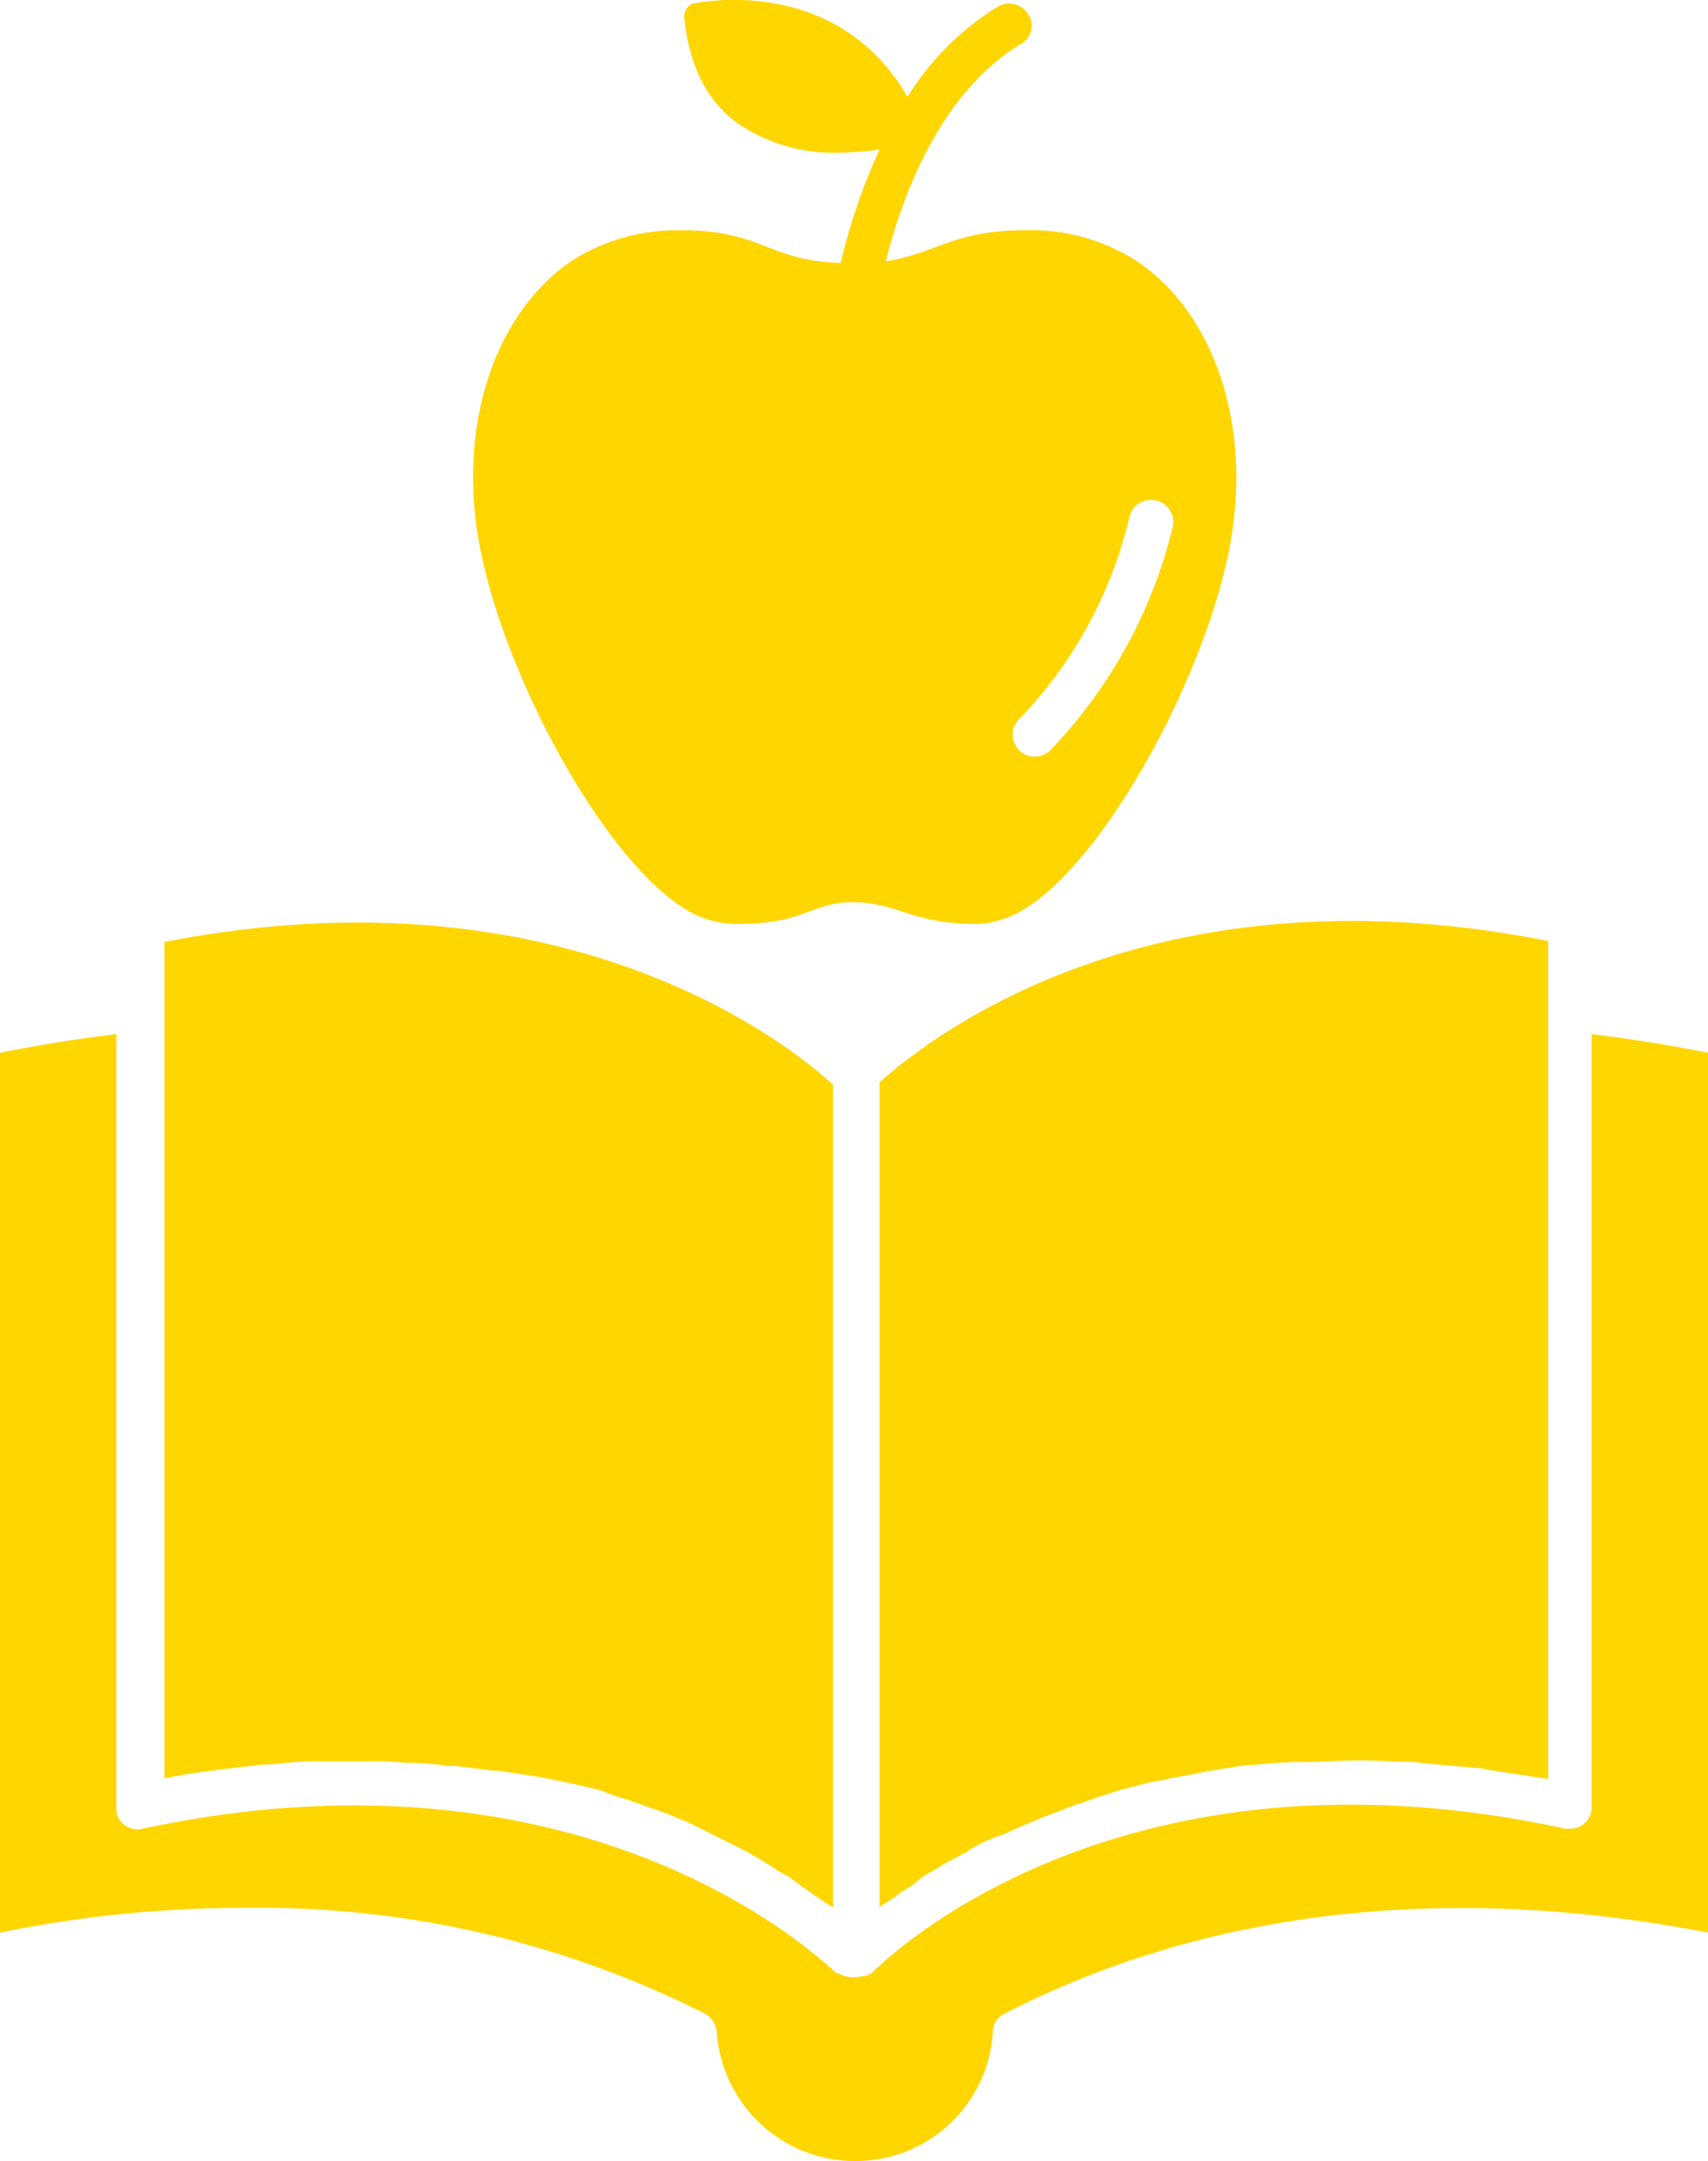 <svg id="Layer_1" data-name="Layer 1" xmlns="http://www.w3.org/2000/svg" viewBox="0 0 110.1 139.26"><defs><style>.cls-1{fill:#FFD600;}</style></defs><g id="Layer_2" data-name="Layer 2"><g id="Layer_1-2" data-name="Layer 1-2"><path class="cls-1" d="M56.6,122.94h0l1.1-.7.1-.1c.4-.3.8-.5,1.2-.8l.2-.2a14.8,14.8,0,0,1,1.3-.8l.3-.2,1.5-.8.3-.2a8.86,8.86,0,0,1,1.7-.8l.3-.1,1.8-.8.3-.1c.6-.3,1.3-.5,2-.8l.5-.2c.7-.2,1.4-.5,2.1-.7l.6-.2c.7-.2,1.5-.4,2.3-.6l.6-.1c.8-.2,1.6-.3,2.5-.5l.5-.1c.8-.1,1.7-.3,2.6-.4h.4a26.42,26.42,0,0,1,2.9-.2h.6c1,0,2-.1,3-.1H88c1,0,2.1.1,3.2.1l.7.1,3.5.3.5.1,3.9.6v-54c-26.2-5.2-40.5,6.8-43.1,9.1v53.2Z"/><path class="cls-1" d="M14.4,114l2.6-.3h.4c1-.1,1.9-.2,2.8-.2h3.4a21.75,21.75,0,0,1,2.6.1h.5a14.92,14.92,0,0,1,2.1.2h.6l2.4.3h.3l2,.3.6.1c.7.1,1.4.3,2,.4h.1c.7.2,1.3.3,2,.5l.5.2c.5.2,1,.3,1.5.5l.3.1c.6.2,1.1.4,1.7.6l.5.2,1.2.5.4.2,1.4.7.4.2,1,.5.4.2,1.2.7c.1.1.2.1.3.2l.8.5.4.2.8.6.3.2.7.5.3.2.6.4.2.1v-53c-2.5-2.3-17-14.3-43.1-9.2h0v53.9c1-.2,2.1-.4,3.1-.5Z"/><path class="cls-1" d="M102.6,66.64v49.8a1.37,1.37,0,0,1-1.4,1.4h-.3c-29.5-6.4-44.5,9.1-44.7,9.3s0,0-.1,0a.52.52,0,0,1-.4.2h-.1a2,2,0,0,1-1.1,0h-.1c-.1-.1-.3-.1-.4-.2h-.1c-.1,0-15.2-15.6-44.7-9.3a1.39,1.39,0,0,1-1.7-1.1V66.64q-3.75.45-7.5,1.2v56.7a78.24,78.24,0,0,1,16-1.6,63.79,63.79,0,0,1,29.4,6.8,1.48,1.48,0,0,1,.8,1.2,8.94,8.94,0,0,0,9.5,8.3,8.85,8.85,0,0,0,8.3-8.3,1.3,1.3,0,0,1,.8-1.2c9.1-4.7,24.2-9.3,45.3-5.2V67.84Q106.35,67.09,102.6,66.64Z"/><path class="cls-1" d="M45.6,59.24a6.28,6.28,0,0,0,1.9.3h0c4.5,0,4.7-1.4,7.5-1.4s3.8,1.4,7.9,1.4a5.08,5.08,0,0,0,1.7-.3c5.3-1.6,12.5-14.1,14.5-23.2,1.8-8-.6-15.7-5.8-19.2a12.59,12.59,0,0,0-7.3-2h0c-4.5,0-5.7,1.5-8.9,2,1-4,3.4-10.8,8.7-14a1.36,1.36,0,0,0,.5-1.9,1.46,1.46,0,0,0-2-.5h0a17.86,17.86,0,0,0-5.8,5.8c-4.7-8.1-13.8-6-13.9-6a1,1,0,0,0-.5.8c.3,3.3,1.6,5.8,3.9,7.2a11,11,0,0,0,6.1,1.6,22.75,22.75,0,0,0,2.6-.2,37,37,0,0,0-2.5,7.3c-4.5-.1-5-2-9.9-2.1h-.7a12.57,12.57,0,0,0-6.8,2c-5.2,3.6-7.5,11.3-5.7,19.2C33.1,45.14,40.3,57.64,45.6,59.24Zm27.2-25.9a1.43,1.43,0,0,1,2.8.6h0a31.41,31.41,0,0,1-7.8,14.3,1.42,1.42,0,1,1-2.2-1.8l.2-.2A28.09,28.09,0,0,0,72.8,33.34Z"/></g></g></svg>